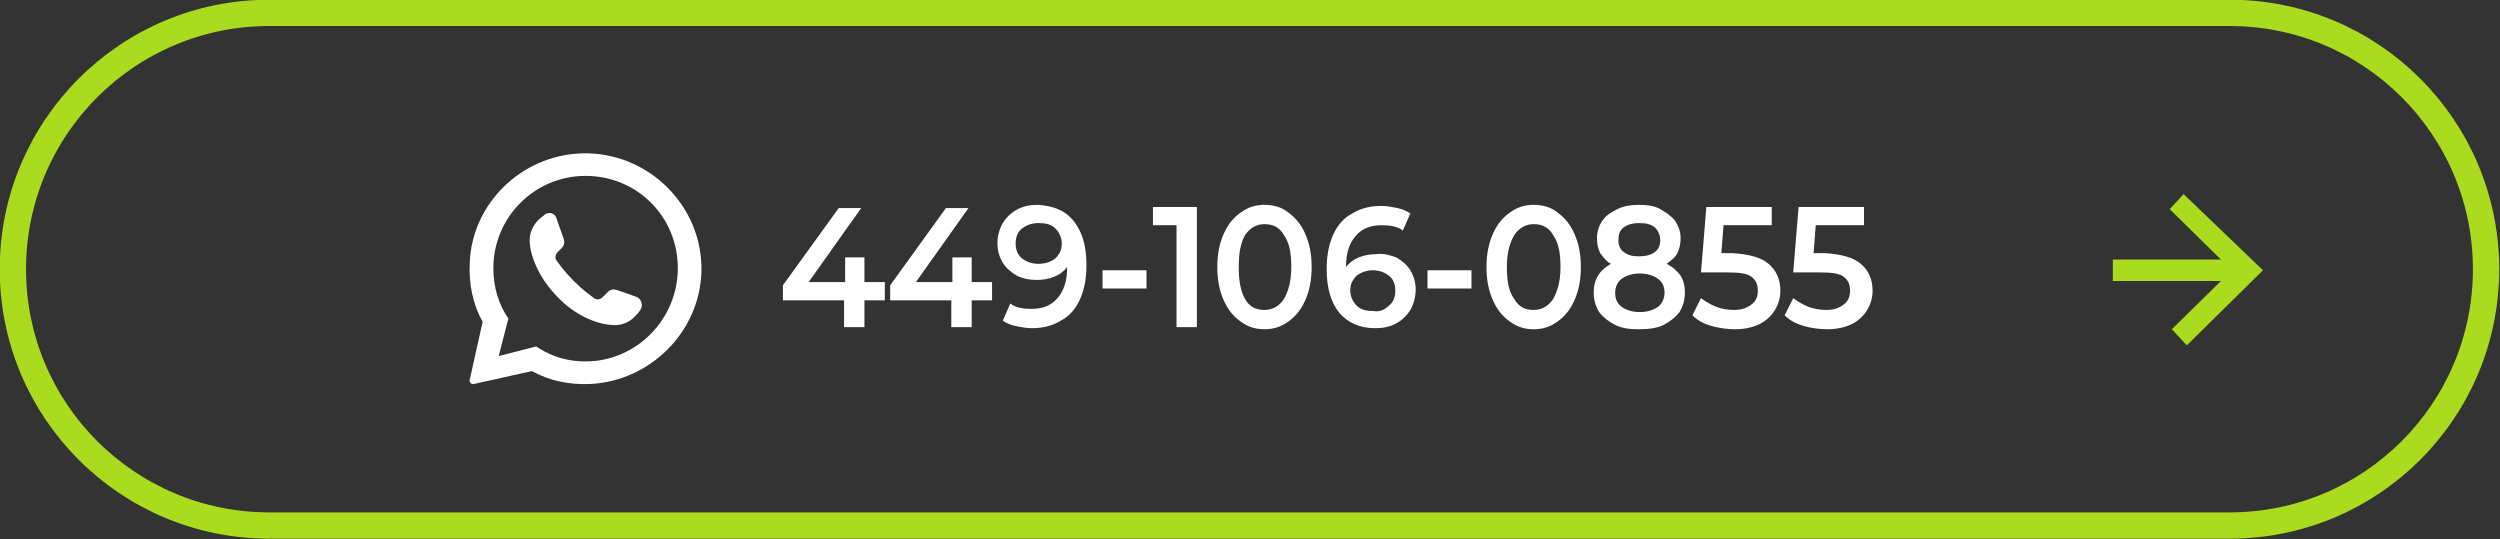 <?xml version="1.0" encoding="utf-8"?>
<!-- Generator: Adobe Illustrator 24.0.1, SVG Export Plug-In . SVG Version: 6.00 Build 0)  -->
<svg version="1.1" id="Layer_1" xmlns="http://www.w3.org/2000/svg" xmlns:xlink="http://www.w3.org/1999/xlink" x="0px" y="0px"
	 viewBox="0 0 233.1 50.3" style="enable-background:new 0 0 233.1 50.3;" xml:space="preserve">
<rect x="0" y="0" width="233.1" height="50.3" fill="#333333" stroke="none"/>
<style type="text/css">
	.st0{fill:#FFFFFF;}
	.st1{fill:none;stroke:#AADB1E;stroke-width:2.452;stroke-miterlimit:10;}
	.st2{fill:#AADB1E;}
</style>
<g>
	<g>
		<g>
			<path class="st0" d="M82.5,28h-1.9v2.5h-1.9V28H73v-1.4l5.2-7.2h2.1l-4.9,6.9h3.4V24h1.8v2.3h1.9V28z"/>
			<path class="st0" d="M92.5,28h-1.9v2.5h-1.9V28H83v-1.4l5.2-7.2h2.1l-4.9,6.9h3.4V24h1.8v2.3h1.9V28z"/>
			<path class="st0" d="M100.1,20.6c0.8,1,1.2,2.3,1.2,4.1c0,1.3-0.2,2.3-0.6,3.2c-0.4,0.9-1,1.6-1.8,2c-0.8,0.5-1.7,0.7-2.7,0.7
				c-0.5,0-1-0.1-1.5-0.2s-0.9-0.3-1.2-0.5l0.7-1.6c0.5,0.4,1.2,0.5,2,0.5c1,0,1.8-0.3,2.4-1s0.9-1.6,0.9-2.9l0,0
				c-0.3,0.4-0.7,0.7-1.2,0.9c-0.5,0.2-1,0.3-1.6,0.3c-0.7,0-1.3-0.1-1.9-0.4c-0.5-0.3-1-0.7-1.3-1.2S93,23.4,93,22.7
				c0-0.7,0.2-1.4,0.5-1.9s0.8-1,1.4-1.3s1.2-0.4,1.9-0.4C98.2,19.2,99.3,19.6,100.1,20.6z M98.4,24.1c0.4-0.4,0.6-0.8,0.6-1.4
				c0-0.5-0.2-1-0.6-1.4s-0.9-0.5-1.6-0.5c-0.6,0-1.1,0.2-1.5,0.5s-0.6,0.8-0.6,1.4s0.2,1.1,0.6,1.4s0.9,0.5,1.5,0.5
				C97.5,24.6,98,24.4,98.4,24.1z"/>
			<path class="st0" d="M102.8,25.2h4.1v1.7h-4.1V25.2z"/>
			<path class="st0" d="M111.6,19.3v11.2h-1.9V21h-2.2v-1.7H111.6z"/>
			<path class="st0" d="M115.7,30c-0.7-0.5-1.2-1.1-1.6-2s-0.6-1.9-0.6-3.1s0.2-2.2,0.6-3.1s0.9-1.5,1.6-2s1.4-0.7,2.2-0.7
				s1.6,0.2,2.2,0.7c0.7,0.5,1.2,1.1,1.6,2s0.6,1.9,0.6,3.1s-0.2,2.2-0.6,3.1s-0.9,1.5-1.6,2s-1.4,0.7-2.2,0.7S116.4,30.5,115.7,30z
				 M119.7,27.9c0.4-0.7,0.7-1.6,0.7-3s-0.2-2.3-0.7-3c-0.4-0.7-1-1-1.8-1c-0.7,0-1.3,0.3-1.8,1c-0.4,0.7-0.6,1.6-0.6,3
				s0.2,2.3,0.6,3s1,1,1.8,1S119.3,28.5,119.7,27.9z"/>
			<path class="st0" d="M130.2,24c0.5,0.3,1,0.7,1.3,1.2s0.5,1.1,0.5,1.8c0,0.7-0.2,1.4-0.5,1.9s-0.8,1-1.4,1.3
				c-0.6,0.3-1.2,0.4-1.9,0.4c-1.4,0-2.5-0.5-3.3-1.4c-0.8-1-1.2-2.3-1.2-4.1c0-1.3,0.2-2.3,0.6-3.2c0.4-0.9,1-1.6,1.8-2
				c0.8-0.5,1.7-0.7,2.7-0.7c0.5,0,1,0.1,1.5,0.2s0.9,0.3,1.2,0.5l-0.7,1.6c-0.5-0.4-1.2-0.5-2-0.5c-1,0-1.8,0.3-2.4,1
				s-0.9,1.6-0.9,2.9l0,0c0.3-0.4,0.7-0.7,1.2-0.9s1-0.3,1.6-0.3C129,23.6,129.6,23.8,130.2,24z M129.5,28.5
				c0.4-0.3,0.6-0.8,0.6-1.4s-0.2-1.1-0.6-1.4c-0.4-0.3-0.9-0.5-1.5-0.5c-0.6,0-1.1,0.2-1.5,0.5c-0.4,0.4-0.6,0.8-0.6,1.4
				c0,0.5,0.2,1,0.6,1.4s0.9,0.5,1.6,0.5C128.6,29.1,129.1,28.9,129.5,28.5z"/>
			<path class="st0" d="M133.1,25.2h4.1v1.7h-4.1V25.2z"/>
			<path class="st0" d="M140.8,30c-0.7-0.5-1.2-1.1-1.6-2c-0.4-0.9-0.6-1.9-0.6-3.1s0.2-2.2,0.6-3.1c0.4-0.9,0.9-1.5,1.6-2
				c0.7-0.5,1.4-0.7,2.2-0.7s1.6,0.2,2.2,0.7c0.7,0.5,1.2,1.1,1.6,2s0.6,1.9,0.6,3.1s-0.2,2.2-0.6,3.1s-0.9,1.5-1.6,2
				c-0.7,0.5-1.4,0.7-2.2,0.7S141.5,30.5,140.8,30z M144.8,27.9c0.4-0.7,0.7-1.6,0.7-3s-0.2-2.3-0.7-3c-0.4-0.7-1-1-1.8-1
				c-0.7,0-1.3,0.3-1.8,1c-0.4,0.7-0.7,1.6-0.7,3s0.2,2.3,0.7,3c0.4,0.7,1,1,1.8,1S144.4,28.5,144.8,27.9z"/>
			<path class="st0" d="M156.7,25.7c0.3,0.5,0.4,1,0.4,1.6c0,0.7-0.2,1.3-0.5,1.8c-0.4,0.5-0.9,0.9-1.5,1.2s-1.4,0.4-2.3,0.4
				c-0.9,0-1.6-0.1-2.2-0.4s-1.1-0.7-1.5-1.2c-0.3-0.5-0.5-1.1-0.5-1.8c0-0.6,0.1-1.1,0.4-1.6c0.3-0.5,0.7-0.8,1.2-1.1
				c-0.4-0.2-0.7-0.6-1-1c-0.2-0.4-0.3-0.9-0.3-1.4c0-0.6,0.2-1.2,0.5-1.6c0.3-0.5,0.8-0.8,1.4-1.1c0.6-0.3,1.3-0.4,2-0.4
				c0.8,0,1.5,0.1,2,0.4s1,0.6,1.4,1.1c0.3,0.5,0.5,1,0.5,1.6c0,0.5-0.1,1-0.3,1.4s-0.6,0.7-1,1C156,24.9,156.4,25.3,156.7,25.7z
				 M154.6,28.6c0.4-0.3,0.6-0.8,0.6-1.3c0-0.6-0.2-1-0.6-1.3c-0.4-0.3-1-0.5-1.7-0.5s-1.3,0.2-1.7,0.5s-0.6,0.8-0.6,1.3
				c0,0.6,0.2,1,0.6,1.3c0.4,0.3,1,0.5,1.7,0.5S154.2,28.9,154.6,28.6z M151.4,21.2c-0.4,0.3-0.5,0.7-0.5,1.2s0.2,0.9,0.5,1.1
				c0.4,0.3,0.8,0.4,1.4,0.4c0.6,0,1.1-0.1,1.5-0.4s0.5-0.7,0.5-1.1c0-0.5-0.2-0.9-0.5-1.2c-0.4-0.3-0.8-0.4-1.5-0.4
				C152.3,20.8,151.8,20.9,151.4,21.2z"/>
			<path class="st0" d="M164.9,24.6c0.7,0.6,1.1,1.4,1.1,2.5c0,0.7-0.2,1.3-0.5,1.8s-0.8,1-1.4,1.3c-0.6,0.3-1.4,0.5-2.3,0.5
				c-0.7,0-1.5-0.1-2.2-0.3c-0.7-0.2-1.3-0.5-1.8-1l0.8-1.6c0.4,0.3,0.9,0.6,1.4,0.8c0.5,0.2,1.1,0.3,1.7,0.3c0.7,0,1.2-0.2,1.6-0.5
				s0.6-0.7,0.6-1.3c0-0.6-0.2-1-0.6-1.3c-0.4-0.3-1.1-0.4-2.2-0.4h-2.5l0.5-6.1h6.1V21h-4.5l-0.2,2.6h1
				C163.1,23.7,164.2,24,164.9,24.6z"/>
			<path class="st0" d="M173.5,24.6c0.7,0.6,1.1,1.4,1.1,2.5c0,0.7-0.2,1.3-0.5,1.8s-0.8,1-1.4,1.3c-0.6,0.3-1.4,0.5-2.3,0.5
				c-0.7,0-1.5-0.1-2.2-0.3c-0.7-0.2-1.3-0.5-1.8-1l0.8-1.6c0.4,0.3,0.9,0.6,1.4,0.8c0.5,0.2,1.1,0.3,1.7,0.3c0.7,0,1.2-0.2,1.6-0.5
				c0.4-0.3,0.6-0.7,0.6-1.3c0-0.6-0.2-1-0.6-1.3s-1.1-0.4-2.2-0.4h-2.5l0.5-6.1h6.1V21h-4.5l-0.2,2.6h1
				C171.7,23.7,172.8,24,173.5,24.6z"/>
		</g>
	</g>
	<path class="st1" d="M207.9,49H25.1C11.9,49,1.2,38.3,1.2,25.1l0,0c0-13.2,10.7-23.9,23.9-23.9h182.8c13.2,0,23.9,10.7,23.9,23.9
		l0,0C231.8,38.3,221.1,49,207.9,49z"/>
	<g>
		<g>
			<rect x="197" y="24.2" class="st2" width="11.8" height="2"/>
		</g>
		<g>
			<g>
				<polygon class="st2" points="203.9,32.2 202.5,30.7 208.1,25.2 202.3,19.5 203.6,18.1 211,25.2 				"/>
			</g>
		</g>
	</g>
	<g>
		<path class="st0" d="M54.2,14.3C48.6,14.5,44,19,43.8,24.5c-0.1,2,0.3,3.9,1.2,5.5l-1.2,5.4c-0.1,0.2,0.2,0.5,0.4,0.4l5.4-1.2l0,0
			c1.6,0.9,3.5,1.3,5.5,1.2c5.5-0.3,10.1-4.8,10.3-10.4C65.6,19.3,60.5,14.1,54.2,14.3z M54.6,33.7c-1.6,0-3-0.4-4.3-1.2
			c-0.1-0.1-0.2-0.1-0.3-0.2l-3.5,0.9l0.9-3.5C46.5,28.4,46,26.8,46,25c0-4.7,3.8-8.6,8.6-8.6s8.6,3.8,8.6,8.6S59.3,33.7,54.6,33.7z
			"/>
		<path class="st0" d="M59.7,28.9c-0.1,0.2-0.3,0.4-0.6,0.7c-0.5,0.5-1.3,0.8-2.1,0.7c-1.4-0.1-3.4-0.9-5-2.6
			c-1.7-1.7-2.5-3.7-2.6-5c-0.1-0.8,0.2-1.5,0.7-2.1c0.3-0.3,0.5-0.4,0.7-0.6c0.4-0.3,1-0.1,1.1,0.4l0.6,1.7c0.2,0.5,0.1,0.8-0.1,1
			L52,23.5c-0.2,0.2-0.3,0.6-0.1,0.8c0.3,0.4,0.7,1,1.6,1.9c0.9,0.9,1.5,1.3,1.9,1.6c0.3,0.2,0.6,0.1,0.8-0.1l0.5-0.5
			c0.2-0.2,0.5-0.3,1-0.1l1.7,0.6C59.8,27.9,60,28.5,59.7,28.9z"/>
	</g>
</g>
</svg>
